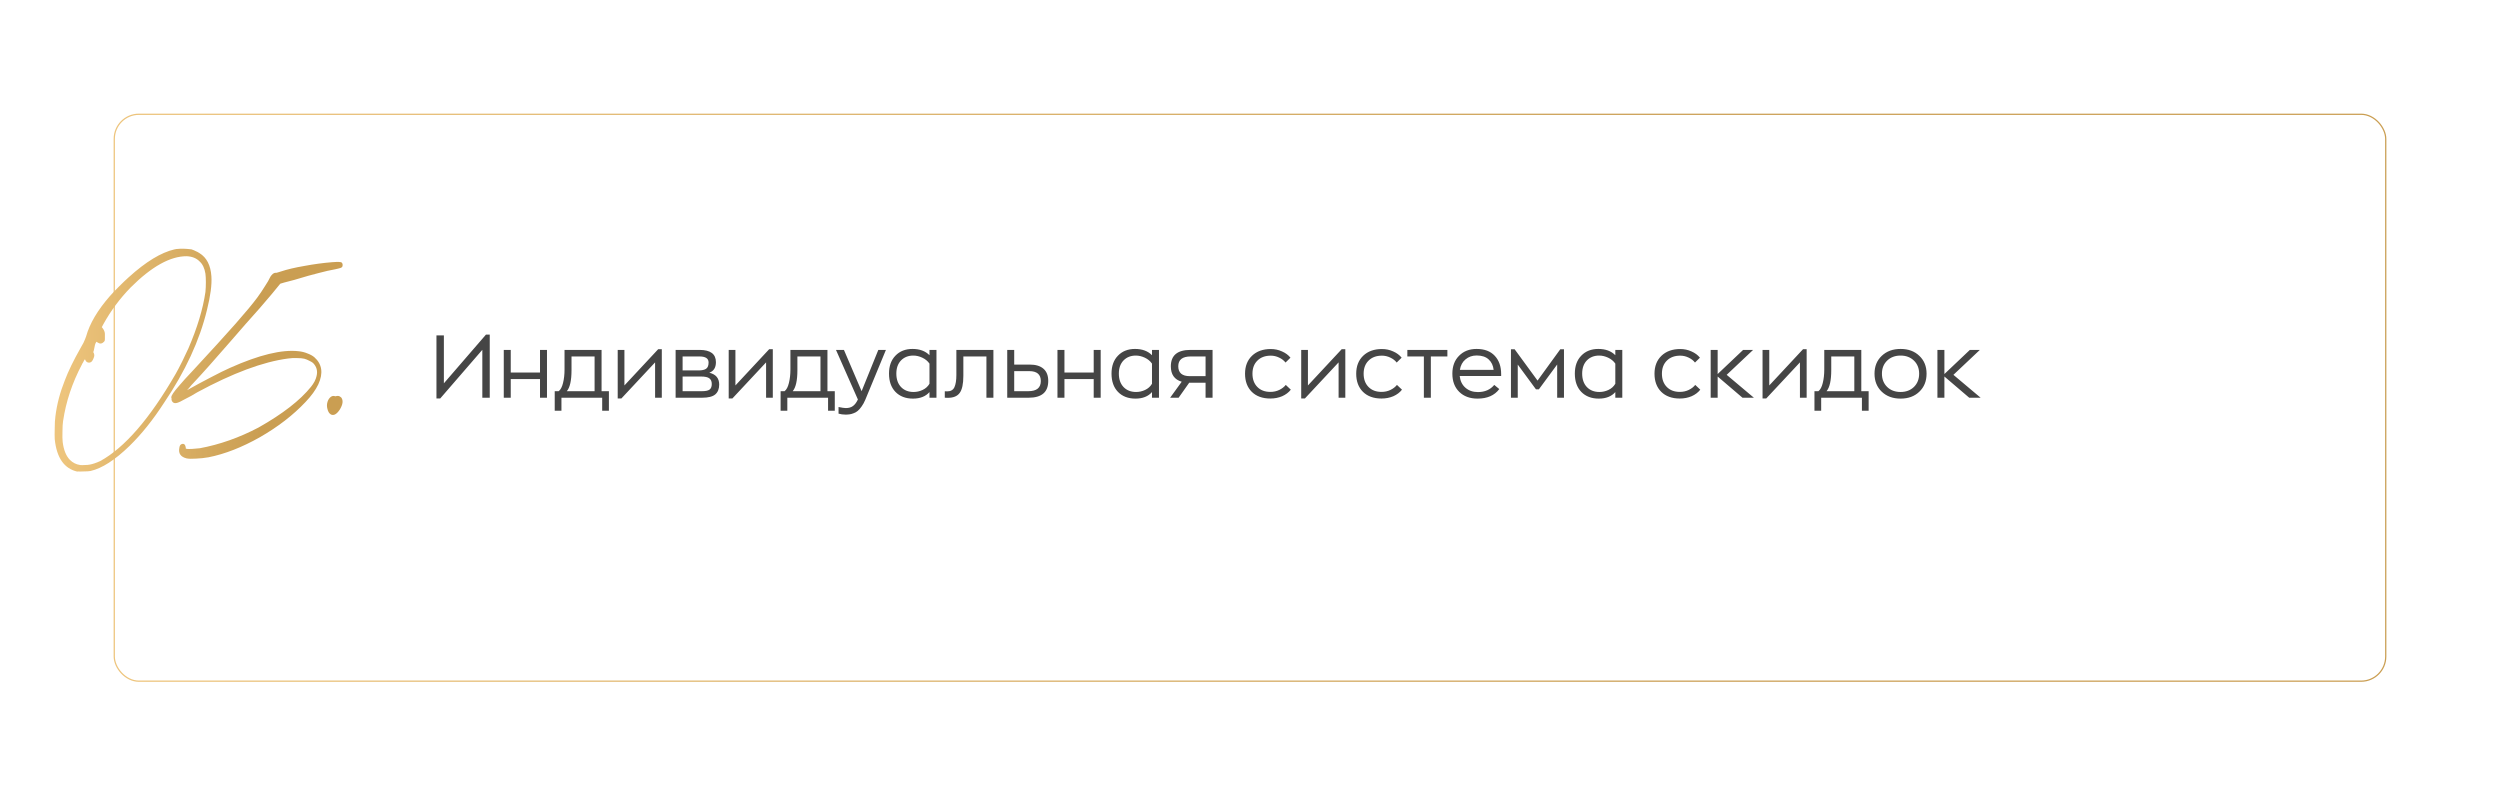 <?xml version="1.0" encoding="UTF-8"?> <svg xmlns="http://www.w3.org/2000/svg" width="396" height="126" viewBox="0 0 396 126" fill="none"> <g filter="url(#filter0_d_63_2208)"> <rect x="18" y="12" width="360" height="90" rx="4" fill="white"></rect> <rect x="18.1" y="12.1" width="359.8" height="89.8" rx="3.9" stroke="url(#paint0_linear_63_2208)" stroke-width="0.2"></rect> </g> <path d="M76.974 53.004H77.576V63H76.4V55.412L69.736 63.112H69.134V53.13H70.31V60.718L76.974 53.004ZM85.537 55.426H86.643V63H85.537V60.046H80.903V63H79.797V55.426H80.903V59.01H85.537V55.426ZM95.288 61.964H96.451V65.058H95.386V63H88.933V65.058H87.868V61.964H88.499C88.806 61.721 89.035 61.287 89.184 60.662C89.343 60.027 89.422 59.318 89.422 58.534V55.426H95.288V61.964ZM89.787 61.964H94.183V56.462H90.528V58.632C90.528 60.265 90.281 61.376 89.787 61.964ZM104.256 55.314H104.83V63H103.766V57.4L98.432 63.112H97.844V55.426H98.908V61.054L104.256 55.314ZM112.352 59.038C113.397 59.29 113.92 59.915 113.92 60.914C113.92 61.605 113.71 62.127 113.29 62.482C112.879 62.827 112.179 63 111.19 63H107.018V55.426H110.812C112.538 55.426 113.402 56.075 113.402 57.372C113.402 58.231 113.052 58.786 112.352 59.038ZM108.124 56.462V58.674H110.672C111.185 58.674 111.572 58.59 111.834 58.422C112.104 58.245 112.24 57.909 112.24 57.414C112.24 56.779 111.759 56.462 110.798 56.462H108.124ZM111.204 61.964C111.764 61.964 112.16 61.88 112.394 61.712C112.627 61.535 112.744 61.241 112.744 60.83C112.744 60.419 112.618 60.121 112.366 59.934C112.123 59.738 111.666 59.64 110.994 59.64H108.124V61.964H111.204ZM121.838 55.314H122.412V63H121.348V57.4L116.014 63.112H115.426V55.426H116.49V61.054L121.838 55.314ZM131.068 61.964H132.23V65.058H131.166V63H124.712V65.058H123.648V61.964H124.278C124.586 61.721 124.814 61.287 124.964 60.662C125.122 60.027 125.202 59.318 125.202 58.534V55.426H131.068V61.964ZM125.566 61.964H129.962V56.462H126.308V58.632C126.308 60.265 126.06 61.376 125.566 61.964ZM139.125 55.426H140.329L137.081 63.28C136.904 63.709 136.703 64.078 136.479 64.386C136.265 64.694 136.059 64.927 135.863 65.086C135.667 65.254 135.443 65.38 135.191 65.464C134.949 65.557 134.739 65.613 134.561 65.632C134.384 65.66 134.179 65.674 133.945 65.674C133.544 65.674 133.171 65.623 132.825 65.52V64.47C133.357 64.582 133.745 64.638 133.987 64.638C134.445 64.638 134.818 64.531 135.107 64.316C135.397 64.111 135.658 63.765 135.891 63.28L132.419 55.426H133.679L136.479 61.964L139.125 55.426ZM144.612 63.14C143.454 63.14 142.53 62.785 141.84 62.076C141.158 61.367 140.818 60.401 140.818 59.178C140.818 57.983 141.158 57.036 141.84 56.336C142.521 55.627 143.422 55.272 144.542 55.272C145.68 55.272 146.576 55.603 147.23 56.266V55.426H148.336V63H147.23V62.104C146.623 62.795 145.75 63.14 144.612 63.14ZM144.71 62.09C145.204 62.09 145.68 61.983 146.138 61.768C146.604 61.553 146.968 61.227 147.23 60.788V57.596C146.95 57.195 146.572 56.882 146.096 56.658C145.62 56.434 145.144 56.322 144.668 56.322C143.874 56.322 143.226 56.579 142.722 57.092C142.227 57.605 141.98 58.301 141.98 59.178C141.98 60.074 142.227 60.783 142.722 61.306C143.226 61.829 143.888 62.09 144.71 62.09ZM150.145 63.014C149.921 63.014 149.757 63.009 149.655 63V61.978C149.739 61.987 149.869 61.992 150.047 61.992C150.597 61.992 150.975 61.773 151.181 61.334C151.386 60.886 151.489 60.237 151.489 59.388V55.426H157.355V63H156.249V56.462H152.595V59.528C152.595 60.807 152.403 61.707 152.021 62.23C151.647 62.753 151.022 63.014 150.145 63.014ZM159.545 63V55.426H160.651V57.75H163.115C164.058 57.75 164.781 57.969 165.285 58.408C165.789 58.847 166.041 59.491 166.041 60.34C166.041 62.113 165.005 63 162.933 63H159.545ZM160.651 61.964H162.891C164.207 61.964 164.865 61.427 164.865 60.354C164.865 59.309 164.254 58.786 163.031 58.786H160.651V61.964ZM173.242 55.426H174.348V63H173.242V60.046H168.608V63H167.502V55.426H168.608V59.01H173.242V55.426ZM179.858 63.14C178.7 63.14 177.776 62.785 177.086 62.076C176.404 61.367 176.064 60.401 176.064 59.178C176.064 57.983 176.404 57.036 177.086 56.336C177.767 55.627 178.668 55.272 179.788 55.272C180.926 55.272 181.822 55.603 182.476 56.266V55.426H183.582V63H182.476V62.104C181.869 62.795 180.996 63.14 179.858 63.14ZM179.956 62.09C180.45 62.09 180.926 61.983 181.384 61.768C181.85 61.553 182.214 61.227 182.476 60.788V57.596C182.196 57.195 181.818 56.882 181.342 56.658C180.866 56.434 180.39 56.322 179.914 56.322C179.12 56.322 178.472 56.579 177.968 57.092C177.473 57.605 177.226 58.301 177.226 59.178C177.226 60.074 177.473 60.783 177.968 61.306C178.472 61.829 179.134 62.09 179.956 62.09ZM188.569 55.426H192.069V63H190.963V60.62H188.387H188.373L186.693 63H185.349L187.183 60.466C186.035 60.13 185.461 59.318 185.461 58.03C185.461 56.294 186.497 55.426 188.569 55.426ZM190.963 59.584V56.462H188.611C187.295 56.462 186.637 56.98 186.637 58.016C186.637 59.061 187.248 59.584 188.471 59.584H190.963ZM201.218 63.126C199.977 63.126 198.997 62.771 198.278 62.062C197.569 61.353 197.214 60.396 197.214 59.192C197.214 58.007 197.583 57.059 198.32 56.35C199.067 55.641 200.056 55.286 201.288 55.286C201.923 55.286 202.515 55.412 203.066 55.664C203.626 55.907 204.074 56.238 204.41 56.658L203.626 57.428C203.374 57.101 203.038 56.84 202.618 56.644C202.198 56.439 201.755 56.336 201.288 56.336C200.401 56.336 199.697 56.597 199.174 57.12C198.651 57.633 198.39 58.324 198.39 59.192C198.39 60.069 198.647 60.769 199.16 61.292C199.673 61.815 200.359 62.076 201.218 62.076C201.741 62.076 202.212 61.973 202.632 61.768C203.061 61.563 203.407 61.297 203.668 60.97L204.466 61.726C204.121 62.165 203.663 62.51 203.094 62.762C202.525 63.005 201.899 63.126 201.218 63.126ZM212.524 55.314H213.098V63H212.034V57.4L206.7 63.112H206.112V55.426H207.176V61.054L212.524 55.314ZM218.827 63.126C217.586 63.126 216.606 62.771 215.887 62.062C215.178 61.353 214.823 60.396 214.823 59.192C214.823 58.007 215.192 57.059 215.929 56.35C216.676 55.641 217.665 55.286 218.897 55.286C219.532 55.286 220.125 55.412 220.675 55.664C221.235 55.907 221.683 56.238 222.019 56.658L221.235 57.428C220.983 57.101 220.647 56.84 220.227 56.644C219.807 56.439 219.364 56.336 218.897 56.336C218.011 56.336 217.306 56.597 216.783 57.12C216.261 57.633 215.999 58.324 215.999 59.192C215.999 60.069 216.256 60.769 216.769 61.292C217.283 61.815 217.969 62.076 218.827 62.076C219.35 62.076 219.821 61.973 220.241 61.768C220.671 61.563 221.016 61.297 221.277 60.97L222.075 61.726C221.73 62.165 221.273 62.51 220.703 62.762C220.134 63.005 219.509 63.126 218.827 63.126ZM229.265 55.426V56.462H226.647V63H225.541V56.462H222.923V55.426H229.265ZM237.782 59.248V59.556H231.216C231.3 60.34 231.603 60.961 232.126 61.418C232.648 61.875 233.306 62.104 234.1 62.104C235.201 62.104 236.064 61.726 236.69 60.97L237.488 61.628C236.732 62.636 235.584 63.14 234.044 63.14C232.84 63.14 231.874 62.785 231.146 62.076C230.418 61.357 230.054 60.396 230.054 59.192C230.054 58.007 230.408 57.059 231.118 56.35C231.827 55.631 232.751 55.272 233.89 55.272C235.14 55.272 236.102 55.636 236.774 56.364C237.446 57.083 237.782 58.044 237.782 59.248ZM233.904 56.308C233.213 56.308 232.625 56.513 232.14 56.924C231.654 57.325 231.356 57.881 231.244 58.59H236.592C236.517 57.89 236.251 57.335 235.794 56.924C235.346 56.513 234.716 56.308 233.904 56.308ZM247.146 55.328H247.734V63H246.656V57.736L243.758 61.67H243.296L240.412 57.75V63H239.334V55.328H239.922L243.548 60.284L247.146 55.328ZM253.248 63.14C252.091 63.14 251.167 62.785 250.476 62.076C249.795 61.367 249.454 60.401 249.454 59.178C249.454 57.983 249.795 57.036 250.476 56.336C251.158 55.627 252.058 55.272 253.178 55.272C254.317 55.272 255.213 55.603 255.866 56.266V55.426H256.972V63H255.866V62.104C255.26 62.795 254.387 63.14 253.248 63.14ZM253.346 62.09C253.841 62.09 254.317 61.983 254.774 61.768C255.241 61.553 255.605 61.227 255.866 60.788V57.596C255.586 57.195 255.208 56.882 254.732 56.658C254.256 56.434 253.78 56.322 253.304 56.322C252.511 56.322 251.862 56.579 251.358 57.092C250.864 57.605 250.616 58.301 250.616 59.178C250.616 60.074 250.864 60.783 251.358 61.306C251.862 61.829 252.525 62.09 253.346 62.09ZM266.077 63.126C264.836 63.126 263.856 62.771 263.137 62.062C262.428 61.353 262.073 60.396 262.073 59.192C262.073 58.007 262.442 57.059 263.179 56.35C263.926 55.641 264.915 55.286 266.147 55.286C266.782 55.286 267.375 55.412 267.925 55.664C268.485 55.907 268.933 56.238 269.269 56.658L268.485 57.428C268.233 57.101 267.897 56.84 267.477 56.644C267.057 56.439 266.614 56.336 266.147 56.336C265.261 56.336 264.556 56.597 264.033 57.12C263.511 57.633 263.249 58.324 263.249 59.192C263.249 60.069 263.506 60.769 264.019 61.292C264.533 61.815 265.219 62.076 266.077 62.076C266.6 62.076 267.071 61.973 267.491 61.768C267.921 61.563 268.266 61.297 268.527 60.97L269.325 61.726C268.98 62.165 268.523 62.51 267.953 62.762C267.384 63.005 266.759 63.126 266.077 63.126ZM277.817 63H276.011L272.077 59.64V63H270.971V55.426H272.077V59.248L276.109 55.426H277.691L273.505 59.374L277.817 63ZM285.6 55.314H286.174V63H285.11V57.4L279.776 63.112H279.188V55.426H280.252V61.054L285.6 55.314ZM294.83 61.964H295.992V65.058H294.928V63H288.474V65.058H287.41V61.964H288.04C288.348 61.721 288.576 61.287 288.726 60.662C288.884 60.027 288.964 59.318 288.964 58.534V55.426H294.83V61.964ZM289.328 61.964H293.724V56.462H290.07V58.632C290.07 60.265 289.822 61.376 289.328 61.964ZM304.021 62.048C303.265 62.776 302.276 63.14 301.053 63.14C299.83 63.14 298.836 62.776 298.071 62.048C297.306 61.32 296.923 60.368 296.923 59.192C296.923 58.025 297.306 57.083 298.071 56.364C298.836 55.636 299.83 55.272 301.053 55.272C302.276 55.272 303.265 55.636 304.021 56.364C304.786 57.083 305.169 58.025 305.169 59.192C305.169 60.368 304.786 61.32 304.021 62.048ZM301.053 62.09C301.912 62.09 302.616 61.824 303.167 61.292C303.718 60.751 303.993 60.051 303.993 59.192C303.993 58.343 303.718 57.652 303.167 57.12C302.616 56.588 301.912 56.322 301.053 56.322C300.185 56.322 299.476 56.588 298.925 57.12C298.374 57.652 298.099 58.343 298.099 59.192C298.099 60.051 298.374 60.751 298.925 61.292C299.476 61.824 300.185 62.09 301.053 62.09ZM313.733 63H311.927L307.993 59.64V63H306.887V55.426H307.993V59.248L312.025 55.426H313.607L309.421 59.374L313.733 63Z" fill="#454545"></path> <path d="M12.275 74.675V74.71C10.175 74.243 8.973 72.528 8.67 69.565C8.647 69.122 8.647 68.538 8.67 67.815C8.67 67.068 8.705 66.45 8.775 65.96C9.008 64.047 9.51 62.133 10.28 60.22C10.817 58.797 11.633 57.117 12.73 55.18C12.94 54.807 13.103 54.515 13.22 54.305C13.337 54.072 13.418 53.885 13.465 53.745C13.535 53.605 13.593 53.453 13.64 53.29C14.2 51.26 15.46 49.125 17.42 46.885C17.77 46.488 18.248 45.987 18.855 45.38C19.462 44.773 19.975 44.283 20.395 43.91C23.102 41.46 25.517 39.99 27.64 39.5C27.64 39.5 27.652 39.5 27.675 39.5C27.838 39.453 28.002 39.43 28.165 39.43C28.328 39.407 28.62 39.395 29.04 39.395C29.32 39.395 29.53 39.407 29.67 39.43C29.81 39.43 29.927 39.442 30.02 39.465C30.137 39.465 30.242 39.477 30.335 39.5C30.615 39.593 30.837 39.687 31 39.78C31.187 39.85 31.385 39.955 31.595 40.095C32.738 40.795 33.368 42.02 33.485 43.77C33.578 45.077 33.345 46.85 32.785 49.09C31.618 53.92 29.355 58.82 25.995 63.79C24.245 66.497 22.413 68.783 20.5 70.65C18.213 72.867 16.16 74.185 14.34 74.605C14.06 74.652 13.698 74.675 13.255 74.675C12.835 74.698 12.508 74.698 12.275 74.675ZM10 66.66V66.59C9.93 67.103 9.895 67.698 9.895 68.375C9.872 69.052 9.883 69.6 9.93 70.02C10.093 71.303 10.478 72.248 11.085 72.855C11.528 73.298 12.065 73.567 12.695 73.66C12.905 73.683 13.15 73.683 13.43 73.66C13.733 73.66 14.002 73.637 14.235 73.59C14.725 73.497 15.273 73.31 15.88 73.03C19.753 70.907 23.732 66.31 27.815 59.24C28.095 58.75 28.445 58.085 28.865 57.245C29.285 56.382 29.612 55.693 29.845 55.18C31.245 51.937 32.143 48.962 32.54 46.255C32.587 45.765 32.61 45.252 32.61 44.715C32.61 44.155 32.587 43.7 32.54 43.35C32.4 42.487 32.097 41.845 31.63 41.425C31.14 40.912 30.463 40.632 29.6 40.585C26.987 40.562 24.012 42.218 20.675 45.555C18.995 47.282 17.572 49.195 16.405 51.295L16.125 51.82L16.265 51.995C16.312 52.042 16.358 52.112 16.405 52.205C16.452 52.275 16.487 52.345 16.51 52.415C16.533 52.485 16.557 52.555 16.58 52.625C16.603 52.695 16.615 52.777 16.615 52.87C16.615 52.963 16.615 53.103 16.615 53.29C16.615 53.5 16.615 53.652 16.615 53.745C16.615 53.838 16.603 53.92 16.58 53.99C16.557 54.037 16.522 54.083 16.475 54.13C16.172 54.457 15.845 54.503 15.495 54.27L15.285 54.13L15.215 54.235C15.098 54.375 14.982 54.795 14.865 55.495C14.842 55.588 14.818 55.658 14.795 55.705C14.795 55.752 14.795 55.798 14.795 55.845C14.818 55.868 14.842 55.903 14.865 55.95C14.912 56.067 14.935 56.183 14.935 56.3C14.935 56.417 14.9 56.557 14.83 56.72C14.76 56.907 14.69 57.047 14.62 57.14C14.573 57.233 14.503 57.303 14.41 57.35C14.27 57.443 14.107 57.467 13.92 57.42C13.733 57.35 13.605 57.233 13.535 57.07C13.512 56.977 13.477 56.93 13.43 56.93C13.407 56.93 13.313 57.093 13.15 57.42C13.08 57.513 13.022 57.618 12.975 57.735C11.435 60.652 10.443 63.627 10 66.66ZM27.178 63.02L27.108 62.95C27.131 62.787 27.236 62.565 27.423 62.285C27.609 62.005 27.948 61.585 28.438 61.025C28.904 60.465 29.604 59.695 30.538 58.715C33.501 55.518 35.764 53.033 37.328 51.26C38.891 49.487 40.034 48.11 40.758 47.13C41.201 46.523 41.609 45.917 41.983 45.31C42.379 44.703 42.624 44.283 42.718 44.05C42.788 43.887 42.893 43.723 43.033 43.56C43.173 43.397 43.313 43.292 43.453 43.245C43.499 43.222 43.558 43.21 43.628 43.21C43.698 43.21 43.756 43.21 43.803 43.21C43.849 43.21 43.931 43.187 44.048 43.14C44.188 43.093 44.339 43.047 44.503 43C45.483 42.673 46.719 42.382 48.213 42.125C49.706 41.845 51.176 41.647 52.623 41.53C53.556 41.46 54.058 41.483 54.128 41.6C54.244 41.717 54.291 41.857 54.268 42.02C54.268 42.183 54.209 42.3 54.093 42.37C54.046 42.417 53.871 42.475 53.568 42.545C53.428 42.568 53.276 42.603 53.113 42.65C52.319 42.79 51.444 42.988 50.488 43.245C49.531 43.478 48.248 43.84 46.638 44.33C45.984 44.493 45.448 44.633 45.028 44.75C44.841 44.797 44.724 44.832 44.678 44.855C44.584 44.878 44.503 44.902 44.433 44.925C44.386 44.948 44.339 44.995 44.293 45.065C44.059 45.368 43.628 45.893 42.998 46.64C42.391 47.363 41.773 48.087 41.143 48.81C40.233 49.813 39.486 50.653 38.903 51.33C38.319 51.983 37.538 52.882 36.558 54.025C34.014 56.965 31.984 59.24 30.468 60.85C30.421 60.897 30.386 60.932 30.363 60.955C30.223 61.118 30.106 61.258 30.013 61.375C29.896 61.492 29.826 61.573 29.803 61.62L29.628 61.795L29.838 61.69C30.911 61.083 32.078 60.453 33.338 59.8C34.621 59.123 35.659 58.61 36.453 58.26C41.049 56.207 44.666 55.332 47.303 55.635C47.793 55.682 48.259 55.798 48.703 55.985C49.146 56.148 49.508 56.347 49.788 56.58C51.024 57.677 51.234 59.112 50.418 60.885C49.998 61.772 49.321 62.705 48.388 63.685C46.428 65.762 44.024 67.617 41.178 69.25C38.331 70.86 35.613 71.922 33.023 72.435C32.346 72.552 31.693 72.622 31.063 72.645C30.409 72.692 29.908 72.68 29.558 72.61C28.624 72.377 28.239 71.828 28.403 70.965C28.426 70.802 28.461 70.673 28.508 70.58C28.554 70.487 28.624 70.417 28.718 70.37C29.091 70.207 29.324 70.358 29.418 70.825C29.418 70.895 29.418 70.953 29.418 71C29.418 71.023 29.441 71.047 29.488 71.07C29.511 71.093 29.546 71.105 29.593 71.105C29.756 71.128 30.048 71.128 30.468 71.105C30.864 71.082 31.261 71.047 31.658 71C34.808 70.417 37.911 69.32 40.968 67.71C44.771 65.563 47.536 63.417 49.263 61.27C49.473 61.013 49.659 60.733 49.823 60.43C49.986 60.103 50.091 59.823 50.138 59.59C50.348 58.773 50.161 58.073 49.578 57.49C49.438 57.373 49.239 57.257 48.983 57.14C48.726 57 48.469 56.895 48.213 56.825C47.933 56.755 47.548 56.72 47.058 56.72C46.568 56.697 46.089 56.72 45.623 56.79C41.679 57.303 36.884 59.088 31.238 62.145C30.934 62.332 30.619 62.518 30.293 62.705C29.943 62.892 29.651 63.043 29.418 63.16C28.764 63.533 28.298 63.755 28.018 63.825C27.714 63.895 27.493 63.848 27.353 63.685C27.189 63.522 27.131 63.3 27.178 63.02ZM53.977 62.915H54.012C54.409 63.382 54.339 64.047 53.802 64.91C53.312 65.633 52.846 65.878 52.402 65.645C52.309 65.575 52.227 65.505 52.157 65.435C52.087 65.342 52.017 65.213 51.947 65.05C51.877 64.84 51.831 64.653 51.807 64.49C51.784 64.327 51.784 64.152 51.807 63.965C51.877 63.545 52.029 63.218 52.262 62.985C52.496 62.752 52.741 62.67 52.997 62.74C53.044 62.763 53.091 62.775 53.137 62.775C53.184 62.775 53.231 62.763 53.277 62.74C53.557 62.67 53.791 62.728 53.977 62.915Z" fill="url(#paint1_linear_63_2208)"></path> <defs> <filter id="filter0_d_63_2208" x="0" y="0" width="396" height="126" filterUnits="userSpaceOnUse" color-interpolation-filters="sRGB"> <feFlood flood-opacity="0" result="BackgroundImageFix"></feFlood> <feColorMatrix in="SourceAlpha" type="matrix" values="0 0 0 0 0 0 0 0 0 0 0 0 0 0 0 0 0 0 127 0" result="hardAlpha"></feColorMatrix> <feOffset dy="6"></feOffset> <feGaussianBlur stdDeviation="9"></feGaussianBlur> <feColorMatrix type="matrix" values="0 0 0 0 0.004 0 0 0 0 0.016 0 0 0 0 0.047 0 0 0 0.03 0"></feColorMatrix> <feBlend mode="normal" in2="BackgroundImageFix" result="effect1_dropShadow_63_2208"></feBlend> <feBlend mode="normal" in="SourceGraphic" in2="effect1_dropShadow_63_2208" result="shape"></feBlend> </filter> <linearGradient id="paint0_linear_63_2208" x1="261.506" y1="40.928" x2="17.736" y2="49.488" gradientUnits="userSpaceOnUse"> <stop stop-color="#CA9E52"></stop> <stop offset="1" stop-color="#EDC47C"></stop> </linearGradient> <linearGradient id="paint1_linear_63_2208" x1="41.115" y1="51.25" x2="9.932" y2="51.61" gradientUnits="userSpaceOnUse"> <stop stop-color="#CA9E52"></stop> <stop offset="1" stop-color="#EDC47C"></stop> </linearGradient> </defs> </svg> 